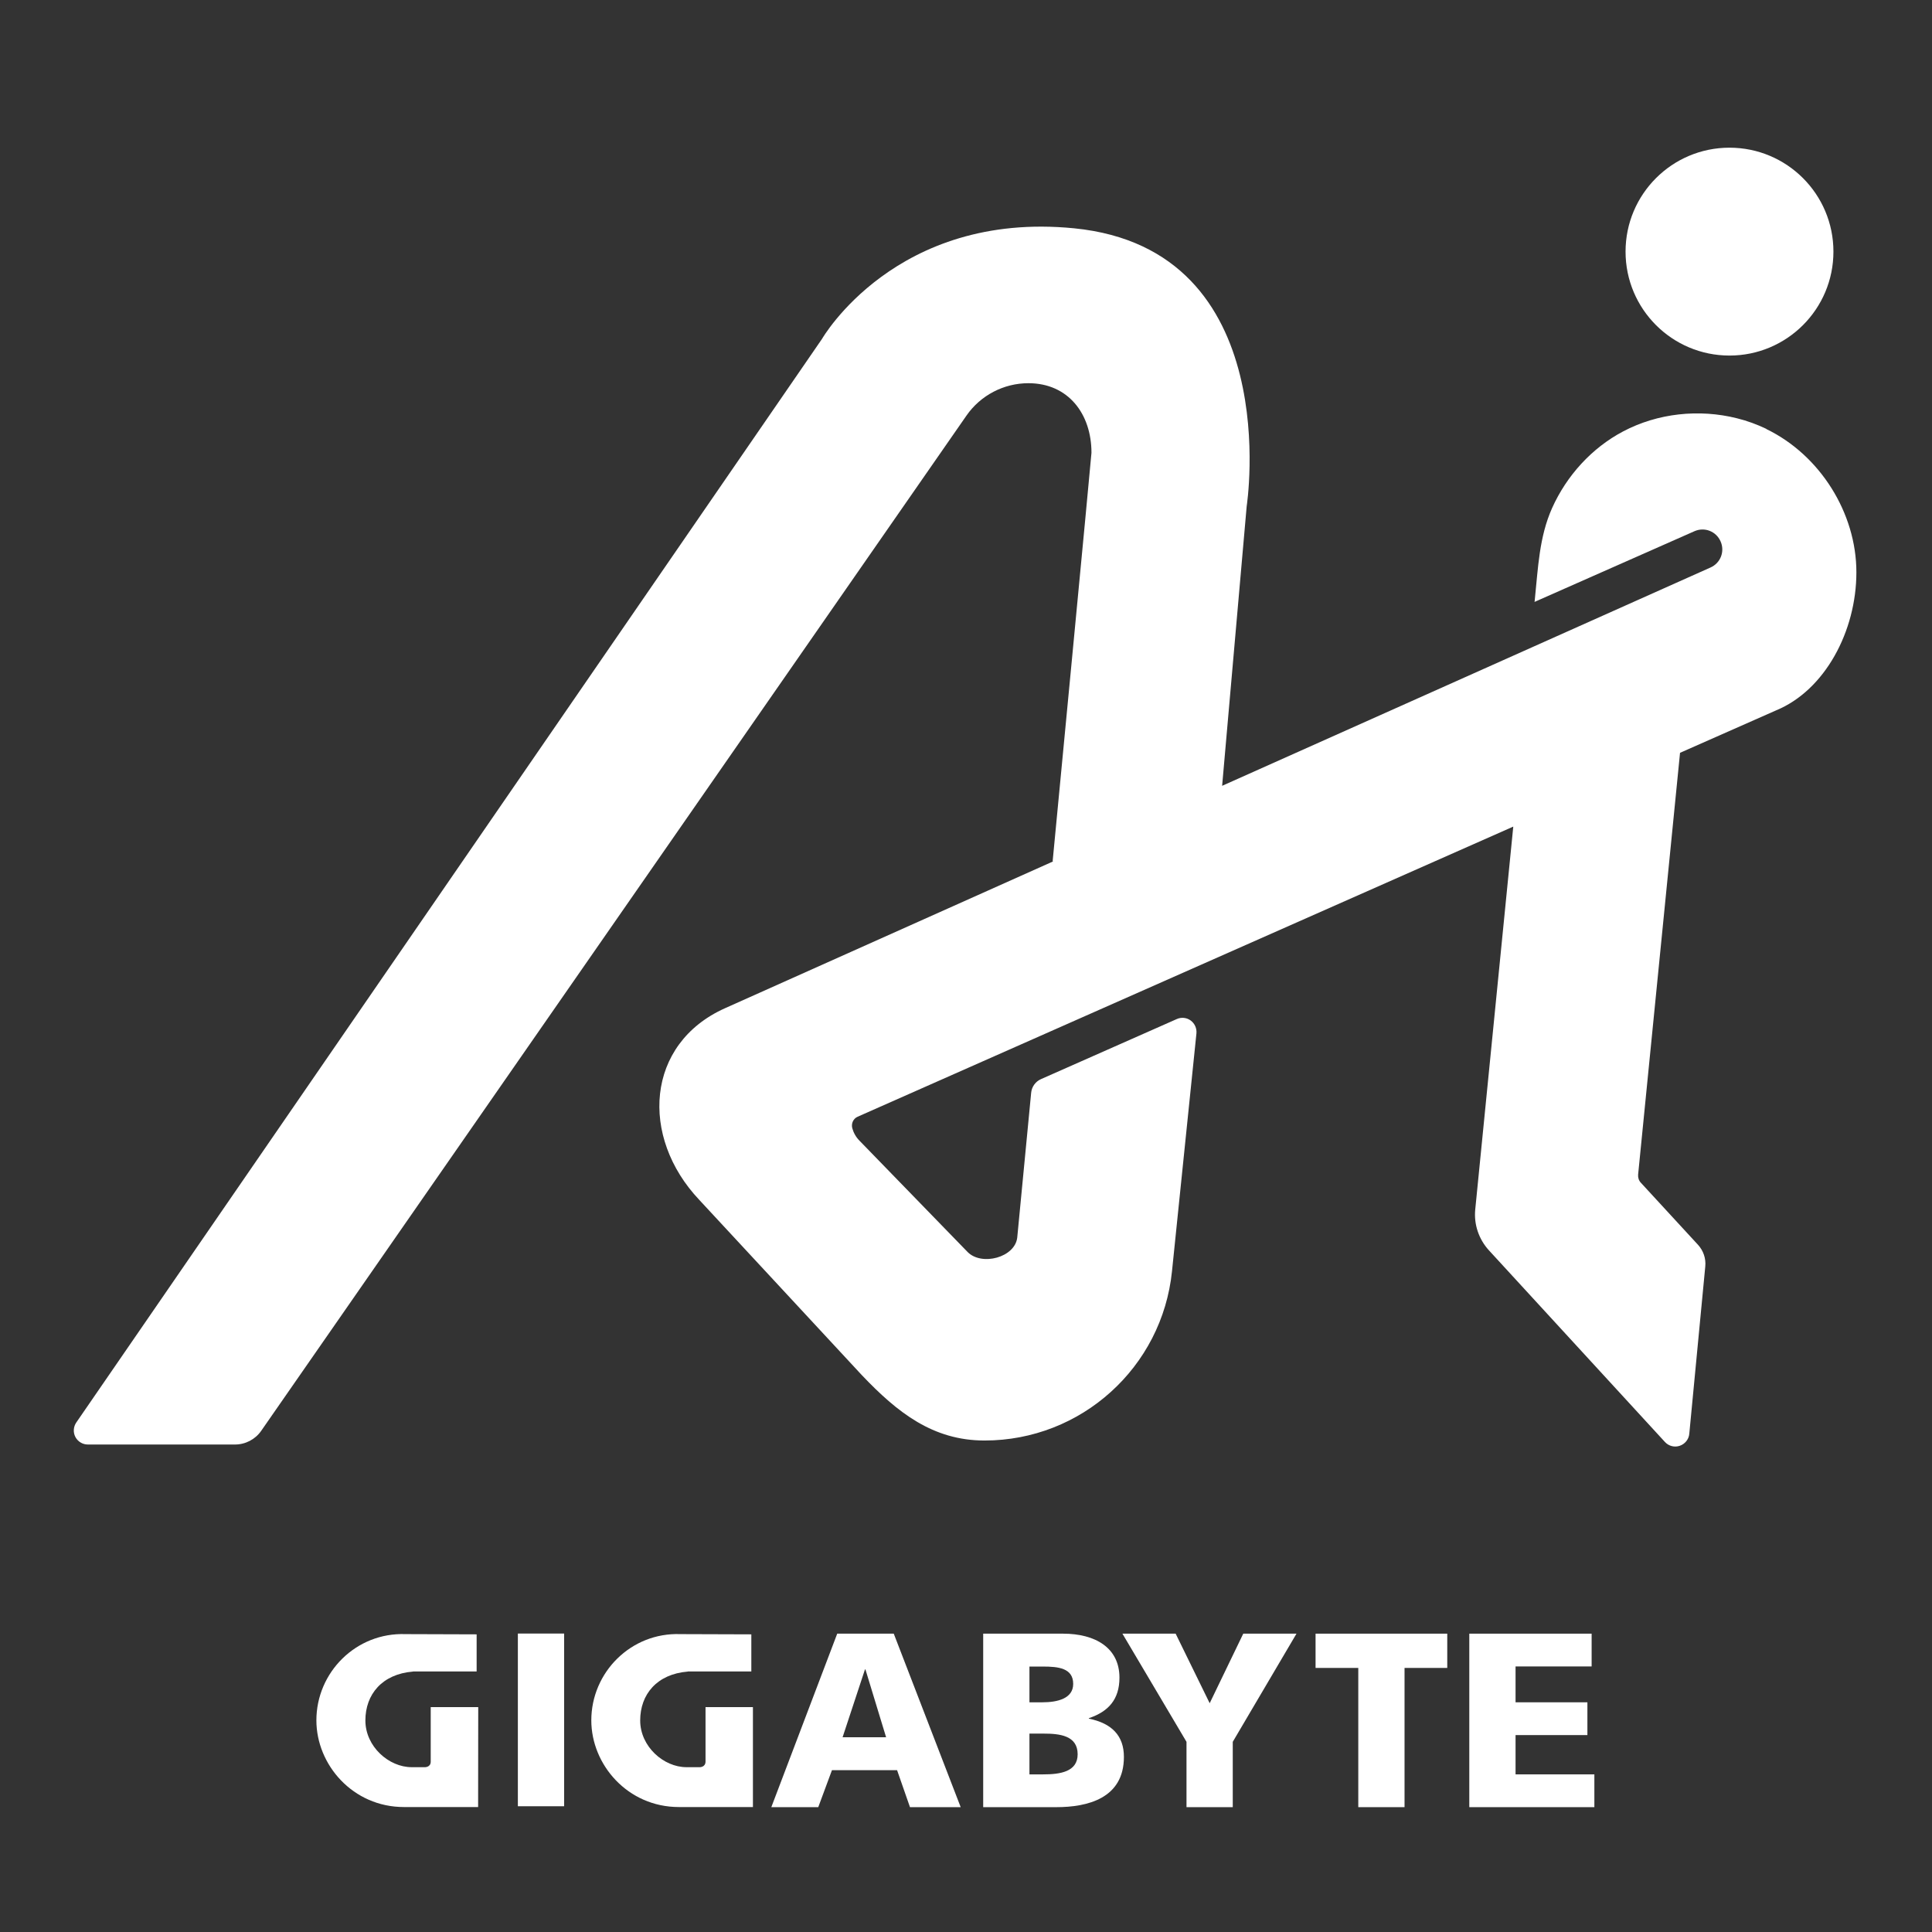 <?xml version="1.0" encoding="UTF-8"?>
<svg id="_圖層_1" data-name="圖層 1" xmlns="http://www.w3.org/2000/svg" viewBox="0 0 169.15 169.15">
  <rect x="0" y="0" width="169.15" height="169.15" fill="#333333" stroke="none"/>
  <defs>
    <style>
      .cls-1 {
        fill: #fff;
      }
    </style>
  </defs>
  <g>
    <rect class="cls-1" x="45.34" y="143.02" width="4.05" height="15.12"/>
    <path class="cls-1" d="m73.29,143.03h4.96l5.86,15.19h-4.44l-1.13-3.24h-5.7l-1.2,3.24h-4.11l5.77-15.19Zm2.48,3.13h-.04l-1.96,5.94h3.81l-1.81-5.94"/>
    <path class="cls-1" d="m86.08,143.03h6.99c2.83,0,4.94,1.24,4.94,3.85,0,1.92-.98,2.98-2.68,3.55v.04c2.02.41,3.07,1.5,3.07,3.35,0,3.64-3.2,4.4-5.92,4.4h-6.4v-15.2Zm4.05,12.32h1.2c1.48,0,3.02-.22,3.02-1.76,0-1.65-1.59-1.81-2.98-1.81h-1.24v3.57Zm0-6.31h1.13c1.33,0,2.7-.33,2.7-1.61,0-1.39-1.31-1.52-2.65-1.52h-1.18v3.13"/>
    <polyline class="cls-1" points="103.88 152.5 98.27 143.03 102.93 143.03 105.91 149.12 108.85 143.03 113.51 143.03 107.93 152.5 107.93 158.22 103.88 158.22 103.88 152.5"/>
    <polyline class="cls-1" points="118.92 146.03 115.18 146.03 115.18 143.03 126.71 143.03 126.71 146.03 122.97 146.03 122.97 158.22 118.92 158.22 118.92 146.03"/>
    <polyline class="cls-1" points="128.64 143.03 139.35 143.03 139.35 145.9 132.69 145.9 132.69 149.04 138.98 149.04 138.98 151.91 132.69 151.91 132.69 155.35 139.59 155.35 139.59 158.22 128.64 158.22 128.64 143.03"/>
    <path class="cls-1" d="m36.15,146.35c-2.69.22-4.16,1.99-4.16,4.28s2.06,4.09,4.05,4.09h.44s.74,0,.74,0c0,0,.49,0,.49-.48v-4.78h4.16c0,2.7-.01,8.75-.01,8.75,0,0-4.1,0-6.49,0-4.48,0-7.67-3.7-7.67-7.59,0-4.2,3.47-7.71,7.81-7.55l6.22.02v3.25h-5.56"/>
    <path class="cls-1" d="m60.21,146.35c-2.69.22-4.16,1.99-4.16,4.28s2.06,4.09,4.05,4.09h.44s.74,0,.74,0c0,0,.48,0,.49-.48v-4.78h4.15c0,2.7,0,8.75,0,8.75,0,0-4.1,0-6.48,0-4.48,0-7.67-3.7-7.67-7.59,0-4.2,3.47-7.71,7.8-7.55l6.21.02v3.25h-5.56"/>
  </g>
  <circle class="cls-1" cx="151.42" cy="22.03" r="9.1"/>
  <path class="cls-1" d="m154.65,37.55c-.82-.39-1.68-.71-2.58-.93-3.31-.83-6.93-.45-9.96,1.15-2.75,1.45-4.95,3.88-6.22,6.71-1.13,2.52-1.23,5.26-1.51,7.97,0,.08-.02.17-.03.25l14-6.19c.88-.39,1.9,0,2.29.89.39.88,0,1.9-.89,2.29l-42.75,19.11,2.15-24.48s3.47-22.48-15.1-24.33c-15.64-1.55-22.08,9.68-22.08,9.68L6.68,124.54c-.26.38-.29.87-.08,1.27s.63.66,1.09.66h12.88c.92,0,1.78-.45,2.3-1.2l61.75-88.89c1.23-1.77,3.26-2.83,5.42-2.83,3.49,0,5.52,2.69,5.52,6.09,0,.24-3.4,35.77-3.4,35.77h.06s-28.74,12.86-28.74,12.86c-6.95,3.11-7.48,11.27-2.25,16.79l14.22,15.33c3.12,3.28,6.22,5.73,10.75,5.73,4.23,0,8.12-1.6,11.05-4.25,2.94-2.65,4.93-6.36,5.36-10.57l2.14-20.83c.04-.44-.15-.86-.5-1.12s-.82-.31-1.22-.13l-11.89,5.26c-.48.21-.81.67-.86,1.19l-1.22,12.69c-.21,1.74-3.11,2.5-4.34,1.26l-9.46-9.74c-.32-.32-.53-.7-.64-1.1-.11-.41.08-.84.47-1.01l57.4-25.4-3.33,33.52c-.13,1.31.31,2.6,1.19,3.57l15.42,16.79c.33.36.84.49,1.3.33s.79-.57.83-1.05l1.4-14.65c.07-.7-.17-1.39-.64-1.9l-5-5.43c-.18-.19-.26-.45-.24-.71l3.67-36.93,8.42-3.72c4.26-1.76,7.02-6.92,7.02-12.09s-3.17-10.26-7.89-12.54Z"/>
</svg>